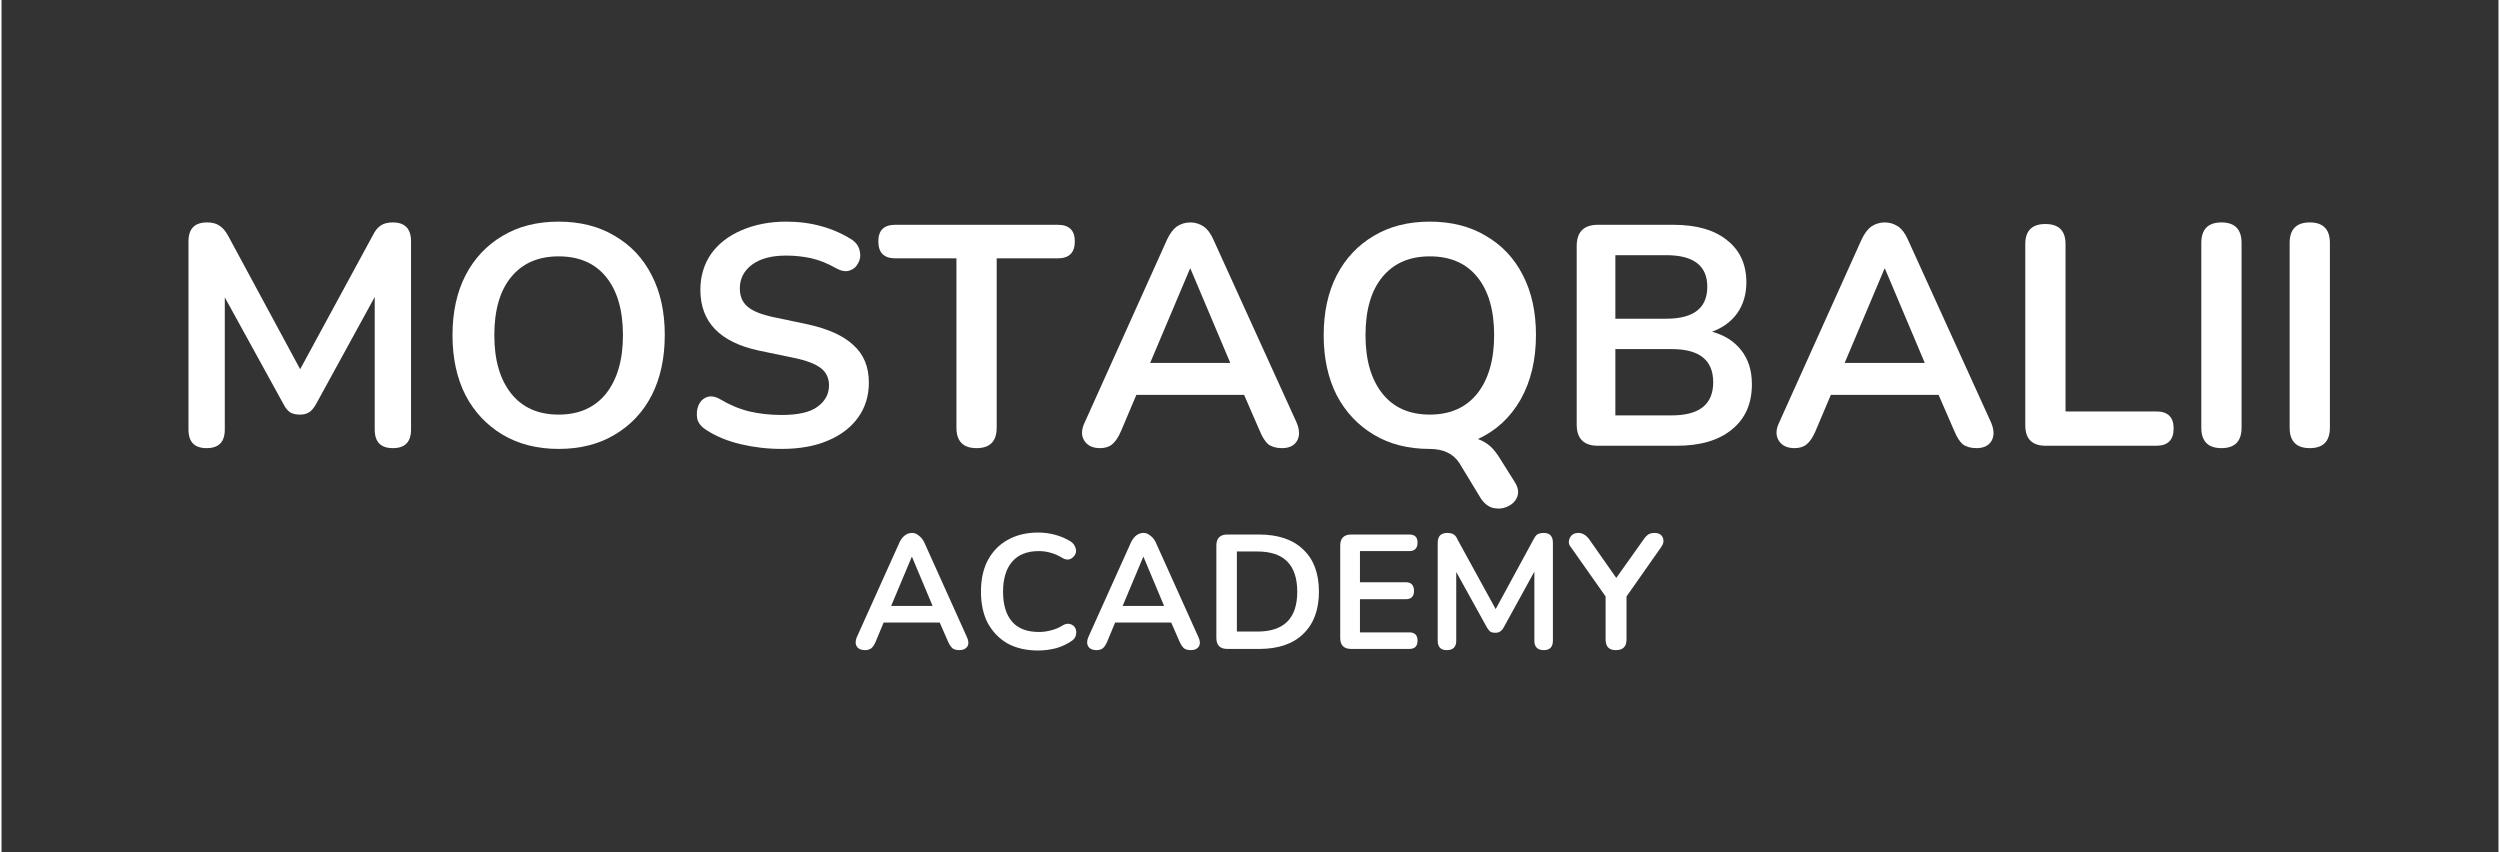 <?xml version="1.0" encoding="UTF-8"?>
<svg xmlns="http://www.w3.org/2000/svg" xmlns:xlink="http://www.w3.org/1999/xlink" width="132" zoomAndPan="magnify" viewBox="0 0 98.88 33.75" height="45" preserveAspectRatio="xMidYMid meet" version="1.2">
  <rect x="0" y="0" width="98.88" height="33.75" fill="#333333" stroke="none"/>
  <defs></defs>
  <g id="a57f0d7d5b">
    <g style="fill:#ffffff;fill-opacity:1;">
      <g transform="translate(6.42, 17.652)">
        <path style="stroke:none" d="M 1.703 0.094 C 1.223 0.094 0.984 -0.148 0.984 -0.641 L 0.984 -8.094 C 0.984 -8.594 1.227 -8.844 1.719 -8.844 C 1.926 -8.844 2.086 -8.801 2.203 -8.719 C 2.328 -8.645 2.441 -8.516 2.547 -8.328 L 5.406 -3.031 L 8.281 -8.328 C 8.375 -8.516 8.477 -8.645 8.594 -8.719 C 8.707 -8.801 8.867 -8.844 9.078 -8.844 C 9.555 -8.844 9.797 -8.594 9.797 -8.094 L 9.797 -0.641 C 9.797 -0.148 9.555 0.094 9.078 0.094 C 8.598 0.094 8.359 -0.148 8.359 -0.641 L 8.359 -5.891 L 6.031 -1.641 C 5.945 -1.492 5.859 -1.391 5.766 -1.328 C 5.672 -1.266 5.547 -1.234 5.391 -1.234 C 5.234 -1.234 5.102 -1.266 5 -1.328 C 4.906 -1.398 4.82 -1.504 4.75 -1.641 L 2.422 -5.875 L 2.422 -0.641 C 2.422 -0.148 2.18 0.094 1.703 0.094 Z M 1.703 0.094 "></path>
      </g>
    </g>
    <g style="fill:#ffffff;fill-opacity:1;">
      <g transform="translate(17.187, 17.652)">
        <path style="stroke:none" d="M 4.875 0.125 C 4.031 0.125 3.289 -0.062 2.656 -0.438 C 2.031 -0.812 1.539 -1.332 1.188 -2 C 0.844 -2.676 0.672 -3.469 0.672 -4.375 C 0.672 -5.289 0.844 -6.082 1.188 -6.75 C 1.539 -7.426 2.031 -7.945 2.656 -8.312 C 3.281 -8.688 4.02 -8.875 4.875 -8.875 C 5.727 -8.875 6.469 -8.688 7.094 -8.312 C 7.727 -7.945 8.219 -7.426 8.562 -6.75 C 8.906 -6.082 9.078 -5.297 9.078 -4.391 C 9.078 -3.473 8.906 -2.676 8.562 -2 C 8.219 -1.332 7.727 -0.812 7.094 -0.438 C 6.469 -0.062 5.727 0.125 4.875 0.125 Z M 4.875 -1.234 C 5.676 -1.234 6.301 -1.508 6.75 -2.062 C 7.195 -2.625 7.422 -3.395 7.422 -4.375 C 7.422 -5.375 7.195 -6.145 6.75 -6.688 C 6.312 -7.227 5.688 -7.5 4.875 -7.5 C 4.07 -7.5 3.445 -7.227 3 -6.688 C 2.551 -6.145 2.328 -5.375 2.328 -4.375 C 2.328 -3.395 2.551 -2.625 3 -2.062 C 3.445 -1.508 4.07 -1.234 4.875 -1.234 Z M 4.875 -1.234 "></path>
      </g>
    </g>
    <g style="fill:#ffffff;fill-opacity:1;">
      <g transform="translate(26.925, 17.652)">
        <path style="stroke:none" d="M 3.969 0.125 C 3.414 0.125 2.875 0.062 2.344 -0.062 C 1.82 -0.188 1.367 -0.375 0.984 -0.625 C 0.785 -0.75 0.664 -0.898 0.625 -1.078 C 0.594 -1.266 0.609 -1.438 0.672 -1.594 C 0.742 -1.758 0.852 -1.867 1 -1.922 C 1.156 -1.984 1.332 -1.957 1.531 -1.844 C 1.895 -1.625 2.281 -1.461 2.688 -1.359 C 3.094 -1.266 3.52 -1.219 3.969 -1.219 C 4.625 -1.219 5.098 -1.328 5.391 -1.547 C 5.691 -1.766 5.844 -2.047 5.844 -2.391 C 5.844 -2.68 5.734 -2.91 5.516 -3.078 C 5.305 -3.242 4.945 -3.379 4.438 -3.484 L 3.078 -3.766 C 1.523 -4.098 0.75 -4.898 0.75 -6.172 C 0.75 -6.711 0.891 -7.188 1.172 -7.594 C 1.461 -8 1.863 -8.312 2.375 -8.531 C 2.895 -8.758 3.488 -8.875 4.156 -8.875 C 4.656 -8.875 5.125 -8.812 5.562 -8.688 C 6.008 -8.562 6.414 -8.379 6.781 -8.141 C 6.938 -8.023 7.031 -7.879 7.062 -7.703 C 7.102 -7.535 7.082 -7.379 7 -7.234 C 6.926 -7.086 6.812 -6.988 6.656 -6.938 C 6.5 -6.883 6.312 -6.922 6.094 -7.047 C 5.781 -7.223 5.469 -7.348 5.156 -7.422 C 4.844 -7.492 4.504 -7.531 4.141 -7.531 C 3.566 -7.531 3.117 -7.41 2.797 -7.172 C 2.473 -6.93 2.312 -6.617 2.312 -6.234 C 2.312 -5.93 2.41 -5.691 2.609 -5.516 C 2.816 -5.336 3.16 -5.195 3.641 -5.094 L 4.984 -4.812 C 5.805 -4.633 6.414 -4.359 6.812 -3.984 C 7.219 -3.617 7.422 -3.125 7.422 -2.5 C 7.422 -1.977 7.281 -1.52 7 -1.125 C 6.719 -0.727 6.316 -0.422 5.797 -0.203 C 5.285 0.016 4.676 0.125 3.969 0.125 Z M 3.969 0.125 "></path>
      </g>
    </g>
    <g style="fill:#ffffff;fill-opacity:1;">
      <g transform="translate(34.753, 17.652)">
        <path style="stroke:none" d="M 3.859 0.094 C 3.328 0.094 3.062 -0.176 3.062 -0.719 L 3.062 -7.422 L 0.641 -7.422 C 0.191 -7.422 -0.031 -7.645 -0.031 -8.094 C -0.031 -8.531 0.191 -8.75 0.641 -8.75 L 7.078 -8.75 C 7.523 -8.75 7.75 -8.531 7.75 -8.094 C 7.75 -7.645 7.523 -7.422 7.078 -7.422 L 4.656 -7.422 L 4.656 -0.719 C 4.656 -0.176 4.391 0.094 3.859 0.094 Z M 3.859 0.094 "></path>
      </g>
    </g>
    <g style="fill:#ffffff;fill-opacity:1;">
      <g transform="translate(42.456, 17.652)">
        <path style="stroke:none" d="M 1.047 0.094 C 0.754 0.094 0.547 -0.004 0.422 -0.203 C 0.297 -0.398 0.301 -0.641 0.438 -0.922 L 3.703 -8.172 C 3.816 -8.41 3.945 -8.582 4.094 -8.688 C 4.25 -8.789 4.426 -8.844 4.625 -8.844 C 4.812 -8.844 4.984 -8.789 5.141 -8.688 C 5.297 -8.582 5.426 -8.41 5.531 -8.172 L 8.828 -0.922 C 8.953 -0.629 8.957 -0.383 8.844 -0.188 C 8.727 0 8.531 0.094 8.25 0.094 C 8.02 0.094 7.836 0.039 7.703 -0.062 C 7.578 -0.176 7.469 -0.348 7.375 -0.578 L 6.75 -2.016 L 2.484 -2.016 L 1.875 -0.578 C 1.77 -0.336 1.656 -0.164 1.531 -0.062 C 1.414 0.039 1.254 0.094 1.047 0.094 Z M 4.609 -7.016 L 3.031 -3.281 L 6.203 -3.281 L 4.625 -7.016 Z M 4.609 -7.016 "></path>
      </g>
    </g>
    <g style="fill:#ffffff;fill-opacity:1;">
      <g transform="translate(51.686, 17.652)">
        <path style="stroke:none" d="M 8.219 1.406 C 8.363 1.625 8.406 1.82 8.344 2 C 8.281 2.176 8.16 2.305 7.984 2.391 C 7.805 2.484 7.613 2.508 7.406 2.469 C 7.207 2.426 7.035 2.297 6.891 2.078 L 6.047 0.688 C 5.805 0.312 5.41 0.125 4.859 0.125 C 4.016 0.125 3.281 -0.062 2.656 -0.438 C 2.031 -0.812 1.539 -1.332 1.188 -2 C 0.844 -2.676 0.672 -3.469 0.672 -4.375 C 0.672 -5.289 0.844 -6.082 1.188 -6.75 C 1.539 -7.426 2.031 -7.945 2.656 -8.312 C 3.281 -8.688 4.02 -8.875 4.875 -8.875 C 5.727 -8.875 6.469 -8.688 7.094 -8.312 C 7.727 -7.945 8.219 -7.426 8.562 -6.75 C 8.906 -6.082 9.078 -5.297 9.078 -4.391 C 9.078 -3.398 8.875 -2.547 8.469 -1.828 C 8.062 -1.117 7.5 -0.598 6.781 -0.266 C 6.957 -0.203 7.117 -0.109 7.266 0.016 C 7.41 0.148 7.551 0.332 7.688 0.562 Z M 4.875 -1.234 C 5.676 -1.234 6.301 -1.508 6.75 -2.062 C 7.195 -2.625 7.422 -3.395 7.422 -4.375 C 7.422 -5.375 7.195 -6.145 6.75 -6.688 C 6.312 -7.227 5.688 -7.5 4.875 -7.5 C 4.07 -7.5 3.445 -7.227 3 -6.688 C 2.551 -6.145 2.328 -5.375 2.328 -4.375 C 2.328 -3.395 2.551 -2.625 3 -2.062 C 3.445 -1.508 4.07 -1.234 4.875 -1.234 Z M 4.875 -1.234 "></path>
      </g>
    </g>
    <g style="fill:#ffffff;fill-opacity:1;">
      <g transform="translate(61.424, 17.652)">
        <path style="stroke:none" d="M 1.797 0 C 1.234 0 0.953 -0.281 0.953 -0.844 L 0.953 -7.906 C 0.953 -8.469 1.234 -8.75 1.797 -8.75 L 4.781 -8.75 C 5.695 -8.75 6.406 -8.547 6.906 -8.141 C 7.414 -7.742 7.672 -7.188 7.672 -6.469 C 7.672 -6 7.551 -5.594 7.312 -5.25 C 7.07 -4.914 6.738 -4.672 6.312 -4.516 C 6.812 -4.379 7.195 -4.133 7.469 -3.781 C 7.75 -3.426 7.891 -2.977 7.891 -2.438 C 7.891 -1.664 7.625 -1.066 7.094 -0.641 C 6.57 -0.211 5.844 0 4.906 0 Z M 2.484 -5.031 L 4.5 -5.031 C 5.582 -5.031 6.125 -5.453 6.125 -6.297 C 6.125 -7.129 5.582 -7.547 4.5 -7.547 L 2.484 -7.547 Z M 2.484 -1.203 L 4.719 -1.203 C 5.812 -1.203 6.359 -1.641 6.359 -2.516 C 6.359 -3.391 5.812 -3.828 4.719 -3.828 L 2.484 -3.828 Z M 2.484 -1.203 "></path>
      </g>
    </g>
    <g style="fill:#ffffff;fill-opacity:1;">
      <g transform="translate(69.958, 17.652)">
        <path style="stroke:none" d="M 1.047 0.094 C 0.754 0.094 0.547 -0.004 0.422 -0.203 C 0.297 -0.398 0.301 -0.641 0.438 -0.922 L 3.703 -8.172 C 3.816 -8.41 3.945 -8.582 4.094 -8.688 C 4.25 -8.789 4.426 -8.844 4.625 -8.844 C 4.812 -8.844 4.984 -8.789 5.141 -8.688 C 5.297 -8.582 5.426 -8.41 5.531 -8.172 L 8.828 -0.922 C 8.953 -0.629 8.957 -0.383 8.844 -0.188 C 8.727 0 8.531 0.094 8.25 0.094 C 8.02 0.094 7.836 0.039 7.703 -0.062 C 7.578 -0.176 7.469 -0.348 7.375 -0.578 L 6.75 -2.016 L 2.484 -2.016 L 1.875 -0.578 C 1.77 -0.336 1.656 -0.164 1.531 -0.062 C 1.414 0.039 1.254 0.094 1.047 0.094 Z M 4.609 -7.016 L 3.031 -3.281 L 6.203 -3.281 L 4.625 -7.016 Z M 4.609 -7.016 "></path>
      </g>
    </g>
    <g style="fill:#ffffff;fill-opacity:1;">
      <g transform="translate(79.188, 17.652)">
        <path style="stroke:none" d="M 1.766 0 C 1.223 0 0.953 -0.27 0.953 -0.812 L 0.953 -7.984 C 0.953 -8.516 1.219 -8.781 1.75 -8.781 C 2.281 -8.781 2.547 -8.516 2.547 -7.984 L 2.547 -1.359 L 6.141 -1.359 C 6.598 -1.359 6.828 -1.133 6.828 -0.688 C 6.828 -0.227 6.598 0 6.141 0 Z M 1.766 0 "></path>
      </g>
    </g>
    <g style="fill:#ffffff;fill-opacity:1;">
      <g transform="translate(86.159, 17.652)">
        <path style="stroke:none" d="M 1.75 0.094 C 1.219 0.094 0.953 -0.176 0.953 -0.719 L 0.953 -8.031 C 0.953 -8.57 1.219 -8.844 1.75 -8.844 C 2.281 -8.844 2.547 -8.57 2.547 -8.031 L 2.547 -0.719 C 2.547 -0.176 2.281 0.094 1.75 0.094 Z M 1.75 0.094 "></path>
      </g>
    </g>
    <g style="fill:#ffffff;fill-opacity:1;">
      <g transform="translate(89.657, 17.652)">
        <path style="stroke:none" d="M 1.75 0.094 C 1.219 0.094 0.953 -0.176 0.953 -0.719 L 0.953 -8.031 C 0.953 -8.57 1.219 -8.844 1.75 -8.844 C 2.281 -8.844 2.547 -8.57 2.547 -8.031 L 2.547 -0.719 C 2.547 -0.176 2.281 0.094 1.75 0.094 Z M 1.75 0.094 "></path>
      </g>
    </g>
    <g style="fill:#ffffff;fill-opacity:1;">
      <g transform="translate(33.652, 25.698)">
        <path style="stroke:none" d="M 0.547 0.047 C 0.391 0.047 0.281 0 0.219 -0.094 C 0.156 -0.195 0.156 -0.32 0.219 -0.469 L 1.922 -4.25 C 1.984 -4.363 2.051 -4.445 2.125 -4.5 C 2.207 -4.562 2.301 -4.594 2.406 -4.594 C 2.5 -4.594 2.582 -4.562 2.656 -4.5 C 2.738 -4.445 2.812 -4.363 2.875 -4.25 L 4.578 -0.469 C 4.648 -0.32 4.656 -0.195 4.594 -0.094 C 4.531 0 4.426 0.047 4.281 0.047 C 4.156 0.047 4.062 0.02 4 -0.031 C 3.938 -0.094 3.879 -0.18 3.828 -0.297 L 3.5 -1.047 L 1.281 -1.047 L 0.969 -0.297 C 0.914 -0.172 0.859 -0.082 0.797 -0.031 C 0.734 0.02 0.648 0.047 0.547 0.047 Z M 2.391 -3.641 L 1.578 -1.703 L 3.219 -1.703 L 2.406 -3.641 Z M 2.391 -3.641 "></path>
      </g>
    </g>
    <g style="fill:#ffffff;fill-opacity:1;">
      <g transform="translate(38.442, 25.698)">
        <path style="stroke:none" d="M 2.609 0.062 C 2.141 0.062 1.734 -0.031 1.391 -0.219 C 1.055 -0.414 0.797 -0.688 0.609 -1.031 C 0.43 -1.383 0.344 -1.797 0.344 -2.266 C 0.344 -2.742 0.43 -3.156 0.609 -3.5 C 0.797 -3.852 1.055 -4.125 1.391 -4.312 C 1.734 -4.508 2.141 -4.609 2.609 -4.609 C 2.848 -4.609 3.078 -4.578 3.297 -4.516 C 3.523 -4.453 3.727 -4.363 3.906 -4.25 C 4.008 -4.176 4.07 -4.086 4.094 -3.984 C 4.125 -3.891 4.113 -3.801 4.062 -3.719 C 4.008 -3.633 3.938 -3.578 3.844 -3.547 C 3.75 -3.523 3.645 -3.551 3.531 -3.625 C 3.395 -3.707 3.25 -3.77 3.094 -3.812 C 2.945 -3.852 2.797 -3.875 2.641 -3.875 C 2.172 -3.875 1.816 -3.734 1.578 -3.453 C 1.336 -3.172 1.219 -2.773 1.219 -2.266 C 1.219 -1.754 1.336 -1.359 1.578 -1.078 C 1.816 -0.805 2.172 -0.672 2.641 -0.672 C 2.797 -0.672 2.953 -0.691 3.109 -0.734 C 3.273 -0.773 3.426 -0.836 3.562 -0.922 C 3.676 -0.992 3.781 -1.016 3.875 -0.984 C 3.969 -0.961 4.035 -0.91 4.078 -0.828 C 4.117 -0.754 4.129 -0.672 4.109 -0.578 C 4.098 -0.484 4.047 -0.398 3.953 -0.328 C 3.773 -0.203 3.566 -0.102 3.328 -0.031 C 3.086 0.031 2.848 0.062 2.609 0.062 Z M 2.609 0.062 "></path>
      </g>
    </g>
    <g style="fill:#ffffff;fill-opacity:1;">
      <g transform="translate(42.819, 25.698)">
        <path style="stroke:none" d="M 0.547 0.047 C 0.391 0.047 0.281 0 0.219 -0.094 C 0.156 -0.195 0.156 -0.32 0.219 -0.469 L 1.922 -4.25 C 1.984 -4.363 2.051 -4.445 2.125 -4.5 C 2.207 -4.562 2.301 -4.594 2.406 -4.594 C 2.5 -4.594 2.582 -4.562 2.656 -4.5 C 2.738 -4.445 2.812 -4.363 2.875 -4.25 L 4.578 -0.469 C 4.648 -0.32 4.656 -0.195 4.594 -0.094 C 4.531 0 4.426 0.047 4.281 0.047 C 4.156 0.047 4.062 0.02 4 -0.031 C 3.938 -0.094 3.879 -0.18 3.828 -0.297 L 3.5 -1.047 L 1.281 -1.047 L 0.969 -0.297 C 0.914 -0.172 0.859 -0.082 0.797 -0.031 C 0.734 0.02 0.648 0.047 0.547 0.047 Z M 2.391 -3.641 L 1.578 -1.703 L 3.219 -1.703 L 2.406 -3.641 Z M 2.391 -3.641 "></path>
      </g>
    </g>
    <g style="fill:#ffffff;fill-opacity:1;">
      <g transform="translate(47.608, 25.698)">
        <path style="stroke:none" d="M 0.938 0 C 0.645 0 0.5 -0.145 0.5 -0.438 L 0.5 -4.094 C 0.5 -4.383 0.645 -4.531 0.938 -4.531 L 2.188 -4.531 C 2.945 -4.531 3.531 -4.332 3.938 -3.938 C 4.352 -3.551 4.562 -2.992 4.562 -2.266 C 4.562 -1.547 4.352 -0.988 3.938 -0.594 C 3.531 -0.195 2.945 0 2.188 0 Z M 1.312 -0.688 L 2.125 -0.688 C 3.176 -0.688 3.703 -1.211 3.703 -2.266 C 3.703 -3.328 3.176 -3.859 2.125 -3.859 L 1.312 -3.859 Z M 1.312 -0.688 "></path>
      </g>
    </g>
    <g style="fill:#ffffff;fill-opacity:1;">
      <g transform="translate(52.513, 25.698)">
        <path style="stroke:none" d="M 0.938 0 C 0.645 0 0.5 -0.145 0.5 -0.438 L 0.5 -4.094 C 0.5 -4.383 0.645 -4.531 0.938 -4.531 L 3.234 -4.531 C 3.453 -4.531 3.562 -4.426 3.562 -4.219 C 3.562 -3.988 3.453 -3.875 3.234 -3.875 L 1.281 -3.875 L 1.281 -2.641 L 3.094 -2.641 C 3.312 -2.641 3.422 -2.523 3.422 -2.297 C 3.422 -2.078 3.312 -1.969 3.094 -1.969 L 1.281 -1.969 L 1.281 -0.656 L 3.234 -0.656 C 3.453 -0.656 3.562 -0.547 3.562 -0.328 C 3.562 -0.109 3.453 0 3.234 0 Z M 0.938 0 "></path>
      </g>
    </g>
    <g style="fill:#ffffff;fill-opacity:1;">
      <g transform="translate(56.357, 25.698)">
        <path style="stroke:none" d="M 0.875 0.047 C 0.633 0.047 0.516 -0.078 0.516 -0.328 L 0.516 -4.203 C 0.516 -4.461 0.641 -4.594 0.891 -4.594 C 1.004 -4.594 1.094 -4.57 1.156 -4.531 C 1.219 -4.488 1.27 -4.414 1.312 -4.312 L 2.812 -1.578 L 4.297 -4.312 C 4.348 -4.414 4.398 -4.488 4.453 -4.531 C 4.516 -4.57 4.602 -4.594 4.719 -4.594 C 4.957 -4.594 5.078 -4.461 5.078 -4.203 L 5.078 -0.328 C 5.078 -0.078 4.957 0.047 4.719 0.047 C 4.469 0.047 4.344 -0.078 4.344 -0.328 L 4.344 -3.062 L 3.125 -0.844 C 3.082 -0.77 3.035 -0.719 2.984 -0.688 C 2.941 -0.656 2.879 -0.641 2.797 -0.641 C 2.711 -0.641 2.645 -0.656 2.594 -0.688 C 2.551 -0.727 2.508 -0.781 2.469 -0.844 L 1.25 -3.047 L 1.25 -0.328 C 1.25 -0.078 1.125 0.047 0.875 0.047 Z M 0.875 0.047 "></path>
      </g>
    </g>
    <g style="fill:#ffffff;fill-opacity:1;">
      <g transform="translate(61.944, 25.698)">
        <path style="stroke:none" d="M 1.984 0.047 C 1.711 0.047 1.578 -0.094 1.578 -0.375 L 1.578 -2.078 L 0.203 -4.031 C 0.141 -4.102 0.113 -4.18 0.125 -4.266 C 0.133 -4.359 0.172 -4.438 0.234 -4.5 C 0.297 -4.562 0.383 -4.594 0.5 -4.594 C 0.664 -4.594 0.812 -4.504 0.938 -4.328 L 2 -2.812 L 3.078 -4.328 C 3.141 -4.422 3.203 -4.488 3.266 -4.531 C 3.328 -4.57 3.41 -4.594 3.516 -4.594 C 3.68 -4.594 3.789 -4.531 3.844 -4.406 C 3.895 -4.281 3.867 -4.148 3.766 -4.016 L 2.406 -2.078 L 2.406 -0.375 C 2.406 -0.094 2.266 0.047 1.984 0.047 Z M 1.984 0.047 "></path>
      </g>
    </g>
  </g>
</svg>

